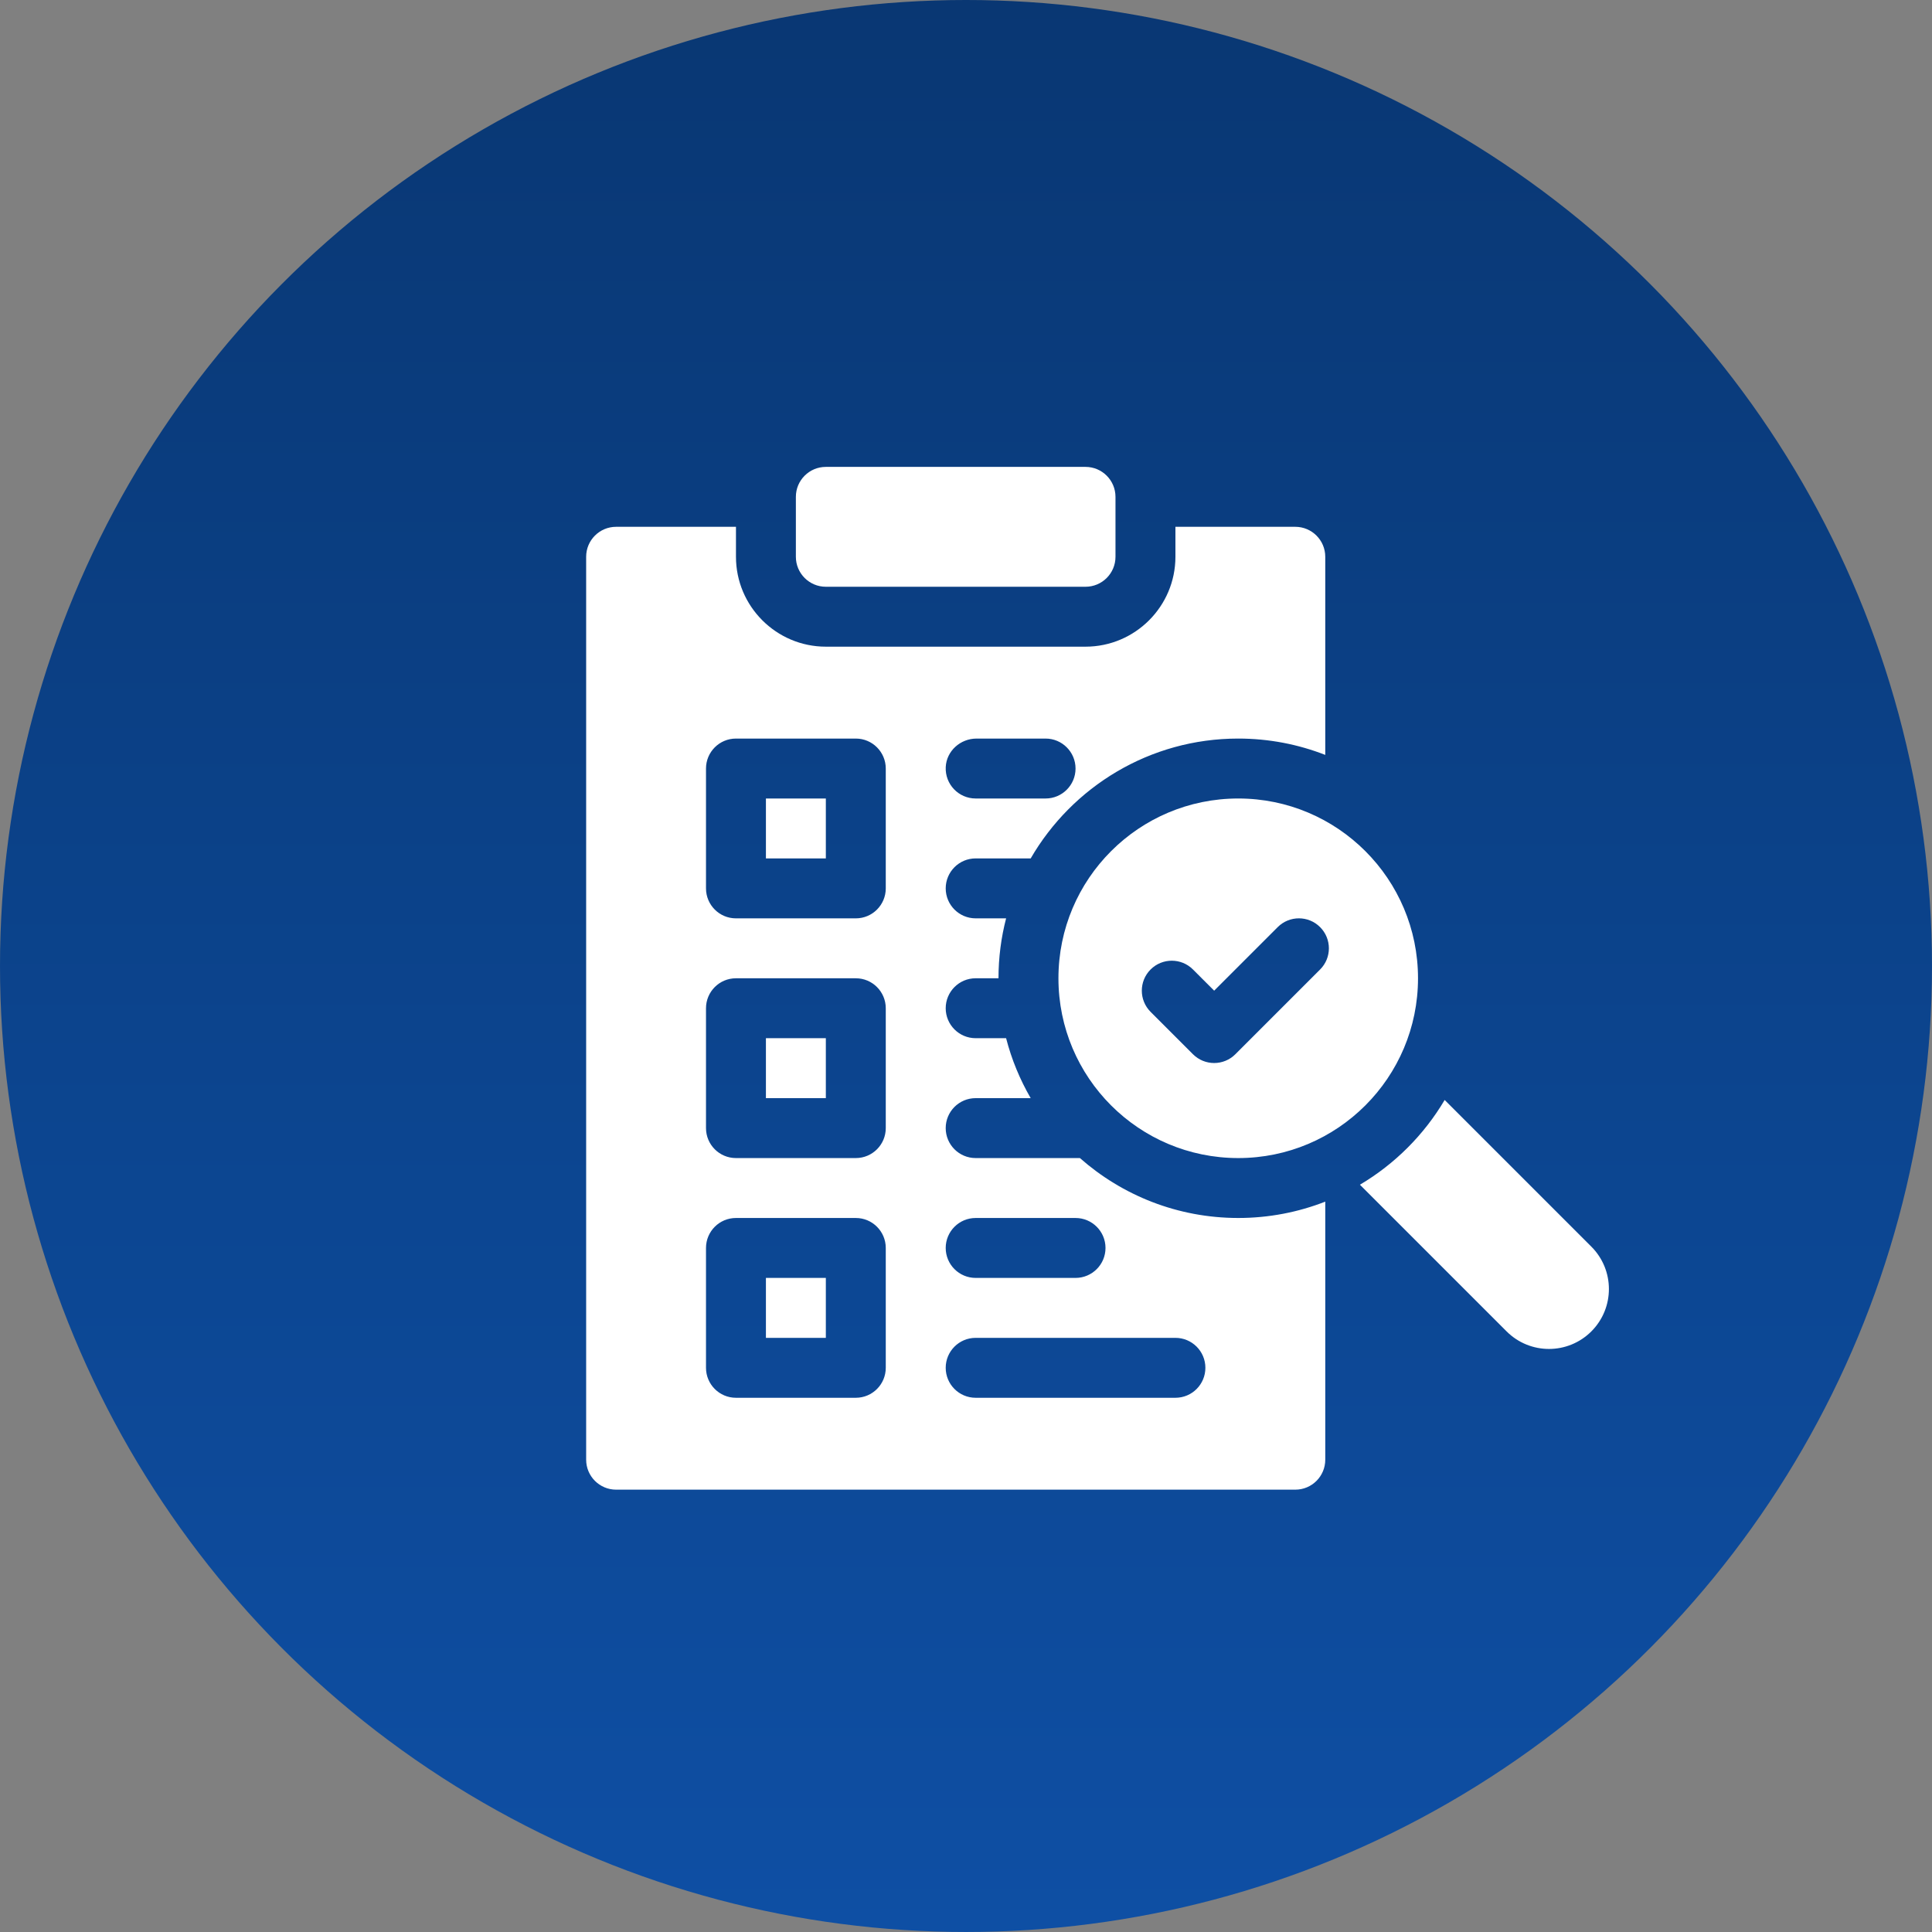 <?xml version="1.0" encoding="UTF-8"?>
<!DOCTYPE svg PUBLIC "-//W3C//DTD SVG 1.1//EN" "http://www.w3.org/Graphics/SVG/1.1/DTD/svg11.dtd">
<!-- Creator: CorelDRAW -->
<svg xmlns="http://www.w3.org/2000/svg" xml:space="preserve" width="7.741mm" height="7.741mm" version="1.1" style="shape-rendering:geometricPrecision; text-rendering:geometricPrecision; image-rendering:optimizeQuality; fill-rule:evenodd; clip-rule:evenodd"
viewBox="0 0 2889.83 2889.83"
 xmlns:xlink="http://www.w3.org/1999/xlink"
 xmlns:xodm="http://www.corel.com/coreldraw/odm/2003">
 <rect x="0" y="0" width="2889.83" height="2889.83" fill="#808080" stroke="none"/>
 <defs>
  <style type="text/css">
   <![CDATA[
    .fil1 {fill:white;fill-rule:nonzero}
    .fil0 {fill:url(#id0)}
   ]]>
  </style>
  <linearGradient id="id0" gradientUnits="userSpaceOnUse" x1="1444.95" y1="0" x2="1445.06" y2="2884.68">
   <stop offset="0" style="stop-opacity:1; stop-color:#093773"/>
   <stop offset="1" style="stop-opacity:1; stop-color:#0E4FA4"/>
  </linearGradient>
 </defs>
 <g id="Layer_x0020_1">
  <circle class="fil0" cx="1444.91" cy="1444.91" r="1444.91"/>
  <path class="fil1" d="M1615.25 1732.2l-155.89 0c-24.75,0 -44.8,-20.08 -44.8,-44.83 0,-24.75 20.05,-44.8 44.8,-44.8l82.31 0c-16.09,-27.77 -28.59,-57.86 -36.77,-89.67l-45.54 0c-24.75,0 -44.8,-20.08 -44.8,-44.8 0,-24.75 20.05,-44.83 44.8,-44.83l34.16 0c0,-30.91 3.96,-61 11.39,-89.63l-45.54 0c-24.75,0 -44.8,-20.08 -44.8,-44.83 0,-24.75 20.05,-44.83 44.8,-44.83l82.31 0c62.08,-107.1 177.99,-179.26 310.4,-179.26 45.92,0 89.85,8.66 130.21,24.45l0 -296.36c0,-24.75 -20.08,-44.83 -44.83,-44.83l-179.29 0 0 44.83c0,74.14 -60.32,134.46 -134.46,134.46l-388.41 0c-74.14,0 -134.46,-60.32 -134.46,-134.46l0 -44.83 -179.26 0c-24.75,0 -44.83,20.08 -44.83,44.83l0 1350.55c0,24.75 20.08,44.83 44.83,44.83l1015.89 0c24.79,0 44.83,-20.08 44.83,-44.83l0 -385.99c-40.35,15.79 -84.29,24.45 -130.13,24.45 -90.75,0 -173.66,-33.86 -236.89,-89.63zm-32.07 -268.92c0,148.53 120.39,268.92 268.96,268.92 148.5,0 268.88,-120.39 268.88,-268.92 0,-148.53 -120.39,-268.92 -268.88,-268.92 -148.57,0 -268.96,120.39 -268.96,268.92zm391.4 -76.49c17.51,17.51 17.51,45.84 0,63.35l-126.77 126.77c-17.51,17.51 -45.88,17.51 -63.39,0l-63.39 -63.39c-17.51,-17.51 -17.51,-45.88 0,-63.39 17.51,-17.51 45.88,-17.51 63.39,0l31.69 31.69 95.04 -95.04c17.51,-17.54 45.92,-17.54 63.42,0zm405.7 477.89l-219.39 -219.39c-30.87,52.15 -74.58,95.9 -126.77,126.77l219.42 219.42c35.02,34.98 91.72,34.98 126.73,0 35.05,-35.02 35.05,-91.79 0,-126.81zm-1234.64 -311.78l89.63 0 0 89.67 -89.63 0 0 -89.67zm0 358.55l89.63 0 0 89.67 -89.63 0 0 -89.67zm0 -717.1l89.63 0 0 89.63 -89.63 0 0 -89.63zm89.63 -316.7l388.41 0c24.75,0 44.83,-20.08 44.83,-44.83l0 -89.63c0,-24.75 -20.08,-44.83 -44.83,-44.83l-388.41 0c-24.75,0 -44.83,20.08 -44.83,44.83l0 89.63c0,24.75 20.08,44.83 44.83,44.83zm225.4 227.08l103.29 0c24.71,0 44.8,20.08 44.8,44.83 0,24.71 -20.08,44.8 -44.8,44.8l-104.6 0c-25.46,0 -45.95,-21.28 -44.76,-47 1.12,-24.08 21.91,-42.63 46.06,-42.63zm-1.31 717.1l149.39 0c24.75,0 44.83,20.08 44.83,44.83 0,24.71 -20.08,44.8 -44.83,44.8l-149.39 0c-24.75,0 -44.8,-20.08 -44.8,-44.8 0,-24.75 20.05,-44.83 44.8,-44.83zm-134.46 224.09c0,24.75 -20.08,44.83 -44.8,44.83l-179.29 0c-24.75,0 -44.8,-20.08 -44.8,-44.83l0 -179.26c0,-24.75 20.05,-44.83 44.8,-44.83l179.29 0c24.71,0 44.8,20.08 44.8,44.83l0 179.26zm0 -358.55c0,24.75 -20.08,44.83 -44.8,44.83l-179.29 0c-24.75,0 -44.8,-20.08 -44.8,-44.83l0 -179.26c0,-24.75 20.05,-44.83 44.8,-44.83l179.29 0c24.71,0 44.8,20.08 44.8,44.83l0 179.26zm0 -358.55c0,24.75 -20.08,44.83 -44.8,44.83l-179.29 0c-24.75,0 -44.8,-20.08 -44.8,-44.83l0 -179.26c0,-24.75 20.05,-44.83 44.8,-44.83l179.29 0c24.71,0 44.8,20.08 44.8,44.83l0 179.26zm433.25 761.93l-298.79 0c-24.75,0 -44.8,-20.08 -44.8,-44.83 0,-24.75 20.05,-44.8 44.8,-44.8l298.79 0c24.75,0 44.83,20.05 44.83,44.8 0,24.75 -20.05,44.83 -44.83,44.83z"/>
 </g>
</svg>
